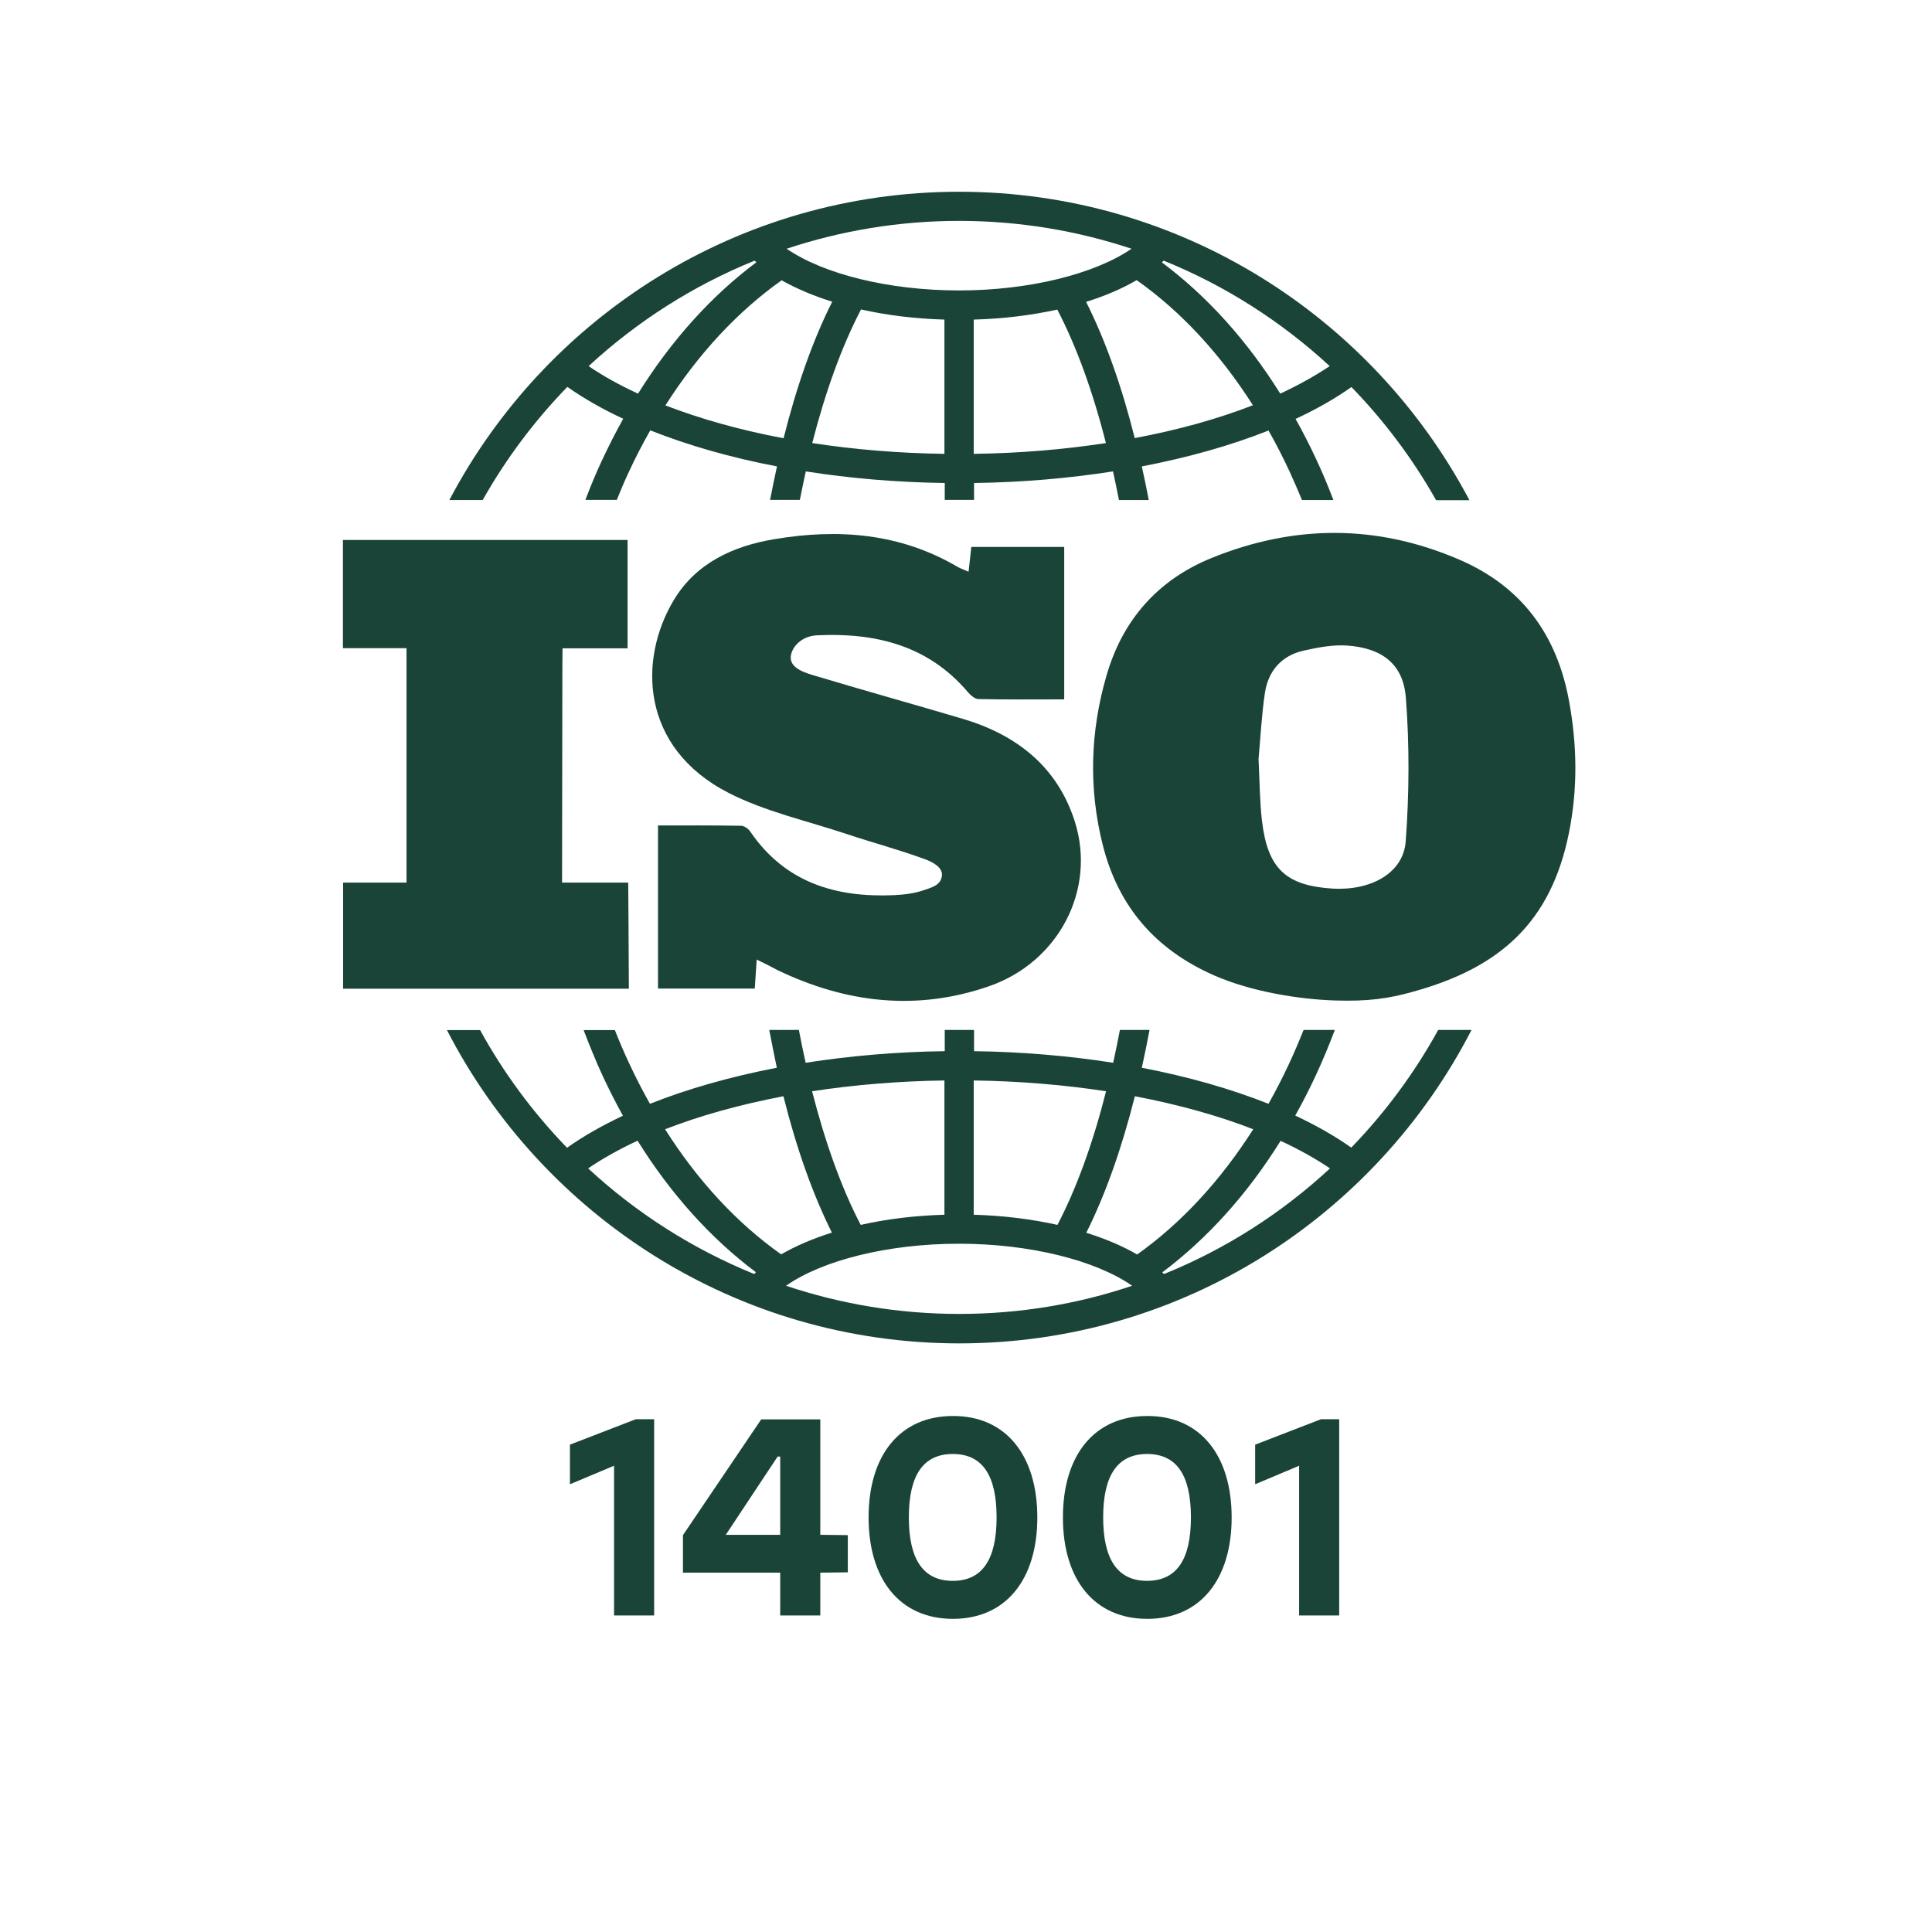 <?xml version="1.0" encoding="UTF-8"?>
<!-- Generator: Adobe Illustrator 28.2.0, SVG Export Plug-In . SVG Version: 6.00 Build 0)  -->
<svg xmlns="http://www.w3.org/2000/svg" xmlns:xlink="http://www.w3.org/1999/xlink" version="1.1" id="Livello_1" x="0px" y="0px" viewBox="0 0 1200 1200" style="enable-background:new 0 0 1200 1200;" xml:space="preserve">
<style type="text/css">
	.st0{clip-path:url(#SVGID_00000062190588545530103280000002476032187286275225_);fill:#B1002B;}
	.st1{clip-path:url(#SVGID_00000060022318350689093820000015162798913262601892_);fill:#B1002B;}
	.st2{clip-path:url(#SVGID_00000182528165764533388040000017632155391342055102_);fill:#B1002B;}
	.st3{clip-path:url(#SVGID_00000084515384437793069880000000522339067811303823_);fill:#B1002B;}
	.st4{clip-path:url(#SVGID_00000008149558323834145060000005680929219404387762_);fill:#B1002B;}
	.st5{clip-path:url(#SVGID_00000165226387488543968410000014066639068189181375_);fill:#B1002B;}
	.st6{clip-path:url(#SVGID_00000122720563542970310720000003200146030137652888_);fill:#B1002B;}
	.st7{clip-path:url(#SVGID_00000053540446200485016500000003580101434000728229_);fill:#B1002B;}
	.st8{clip-path:url(#SVGID_00000134968851815141914950000002140198914206799023_);}
	.st9{fill:#B1002B;}
	.st10{clip-path:url(#SVGID_00000076603602731107123440000004811682747627105974_);fill:#B1002B;}
	.st11{clip-path:url(#SVGID_00000003083323164743659180000010369407044137863821_);fill:#B1002B;}
	.st12{clip-path:url(#SVGID_00000151544563344484737100000017060310023317525904_);fill:#B1002B;}
	.st13{clip-path:url(#SVGID_00000120525822707963252450000013964976943879425214_);fill:#B1002B;}
	.st14{clip-path:url(#SVGID_00000173134498748073797560000005181970778707701132_);fill:#B1002B;}
	.st15{clip-path:url(#SVGID_00000057857668882824577960000010192174469832133037_);}
	.st16{clip-path:url(#SVGID_00000028320100701379321690000013780713047384456882_);fill:#B1002B;}
	.st17{clip-path:url(#SVGID_00000032610039527794129640000008746916119854372005_);fill:#B1002B;}
	.st18{clip-path:url(#SVGID_00000181076538577326535270000012796163575538606522_);fill:#B1002B;}
	.st19{clip-path:url(#SVGID_00000135657704417003726570000001345533016811583392_);}
	.st20{fill:#1B4439;}
</style>
<g>
	<g>
		<g>
			<defs>
				<rect id="SVGID_1_" x="1419.6" y="119" width="800.8" height="961.9"></rect>
			</defs>
			<clipPath id="SVGID_00000164481040455815589650000017268212639038441133_">
				<use xlink:href="#SVGID_1_" style="overflow:visible;"></use>
			</clipPath>
			<path style="clip-path:url(#SVGID_00000164481040455815589650000017268212639038441133_);fill:#B1002B;" d="M10.7,621.4     c-21.2-0.7-51.2-5.2-75-15.7c-36-15.9-59.1-42.4-68.8-80.6c-9-35.5-7.8-71,2.3-105.6c9.9-34.2,31.6-59.3,65.4-73     c51.4-20.8,102.7-20.9,153.7,1.1c38.8,16.7,60.7,46.7,68.2,88c5,27.3,5.4,54.4-0.1,81.7c-11.2,55.7-42.9,83.8-96.9,98.7     C44.3,620.2,31.9,622.1,10.7,621.4 M-36.5,471.5c0.7,13.2,0.7,25.7,2.1,38.1c3.5,29.8,14.7,40.4,43.6,42.3     c23.9,1.5,44.2-9.5,45.7-29.2c2.2-29.6,2.4-59.7,0.1-89.3c-1.6-20.9-14.7-30.8-36.1-32.4c-9-0.7-18.4,1.1-27.3,3.1     c-13.9,3.1-22.2,12.7-24.2,26.7C-34.5,444.4-35.3,458.3-36.5,471.5"></path>
		</g>
		<g>
			<defs>
				<rect id="SVGID_00000153668647210455697360000014843425170491329416_" x="1419.6" y="119" width="800.8" height="961.9"></rect>
			</defs>
			<clipPath id="SVGID_00000039124734639231281070000016760412027856115093_">
				<use xlink:href="#SVGID_00000153668647210455697360000014843425170491329416_" style="overflow:visible;"></use>
			</clipPath>
			<path style="clip-path:url(#SVGID_00000039124734639231281070000016760412027856115093_);fill:#B1002B;" d="M75.2,639.7     c-14.7,26.7-32.9,51.3-54,73.1C11,705.6-0.7,699-13.6,692.9c4.5-8,8.7-16.2,12.7-24.8c4.3-9.2,8.2-18.7,11.9-28.4H-8.5     c-2.8,7-5.8,14-8.9,20.7c-4,8.7-8.4,17.1-12.9,25.2c-23.4-9.3-50-16.9-78.7-22.4c1.7-7.7,3.3-15.5,4.8-23.5h-18.4     c-1.3,6.9-2.7,13.7-4.2,20.4c-27.5-4.3-56.6-6.8-86.4-7.2v-13.2h-18.2v13.2c-29.8,0.4-58.9,2.9-86.4,7.2     c-1.5-6.7-2.9-13.5-4.2-20.4h-18.4c1.5,8,3.1,15.8,4.7,23.5c-28.7,5.5-55.4,13.1-78.8,22.4c-4.5-8-8.8-16.3-12.8-24.9     c-3.2-6.8-6.2-13.8-9-20.9h-19.4c3.7,9.7,7.6,19.3,11.9,28.6c3.9,8.4,8.1,16.6,12.5,24.6c-12.9,6.1-24.6,12.7-34.7,19.9     c-21.1-21.8-39.3-46.3-54-73.1h-20.6c59.4,115.4,179.7,194.6,318.2,194.6S36.4,755.2,95.8,639.7H75.2z M-213.3,671.1     c28.4,0.4,56.1,2.7,82.2,6.7c-8.1,32-18.3,60.2-30.2,83c-16.1-3.6-33.7-5.8-52-6.3V671.1z M-231.5,671.1v83.4     c-18.4,0.5-36,2.7-52,6.3c-11.9-22.8-22-51-30.2-83C-287.6,673.8-260,671.5-231.5,671.1 M-349.7,791.3     c-38.3-15.6-73.2-37.9-103.1-65.6c9.1-6.2,19.4-11.9,30.7-17.2c20.6,33.1,45.5,60.7,73.5,81.7C-349,790.6-349.3,791-349.7,791.3      M-405.1,701.4c21.8-8.5,46.7-15.4,73.5-20.5c8.1,32.4,18.3,61.1,30.1,84.7c-11.8,3.7-22.5,8.3-31.5,13.5     C-360.4,759.7-384.8,733.3-405.1,701.4 M-222.4,816.1c-37.6,0-73.7-6.2-107.5-17.5c22.8-15.9,63.4-26.1,107.5-26.1     c43.7,0,84.6,10.2,107.5,26.1C-148.7,810-184.9,816.1-222.4,816.1 M-143.4,765.7c11.9-23.7,22-52.4,30.2-84.8     c26.8,5.1,51.7,12,73.5,20.5c-20.3,31.9-44.7,58.3-72.1,77.8C-121,773.9-131.6,769.4-143.4,765.7 M-95.1,791.3     c-0.4-0.4-0.7-0.7-1.1-1c28-21,52.9-48.6,73.5-81.7c11.3,5.2,21.6,11,30.7,17.1C-22,753.4-56.8,775.8-95.1,791.3"></path>
		</g>
		<g>
			<defs>
				<rect id="SVGID_00000178167633181364921130000004126159094495275650_" x="1419.6" y="119" width="800.8" height="961.9"></rect>
			</defs>
			<clipPath id="SVGID_00000161633171131258462350000007771967641788883857_">
				<use xlink:href="#SVGID_00000178167633181364921130000004126159094495275650_" style="overflow:visible;"></use>
			</clipPath>
			<path style="clip-path:url(#SVGID_00000161633171131258462350000007771967641788883857_);fill:#B1002B;" d="M-518.4,310.6     c14.5-25.7,32.2-49.3,52.6-70.3c10.2,7.2,21.8,13.8,34.7,19.8c-4.6,8.2-8.9,16.7-13,25.4c-3.8,8.1-7.3,16.5-10.5,25h19.5     c2.4-5.9,4.8-11.7,7.5-17.4c4.1-8.9,8.6-17.5,13.3-25.8c23.4,9.3,49.9,16.9,78.7,22.4c-1.5,6.8-2.9,13.7-4.3,20.8h18.5     c1.2-6,2.4-11.9,3.7-17.7c27.4,4.3,56.5,6.8,86.3,7.2v10.5h18.2V300c29.8-0.4,58.8-2.9,86.3-7.2c1.3,5.8,2.5,11.7,3.7,17.8h18.5     c-1.3-7.1-2.8-14-4.3-20.9c28.7-5.5,55.3-13,78.7-22.3c4.6,8.1,8.9,16.5,13,25.3c2.7,5.9,5.3,11.9,7.8,17.9H9.8     C6.4,301.9,2.9,293.3-1,285c-4-8.6-8.2-16.8-12.7-24.8c12.9-6,24.5-12.6,34.7-19.8c20.4,21,38.1,44.6,52.6,70.3h20.7     c-60-113.9-179.4-191.6-316.7-191.6S-479.1,196.9-539,310.6H-518.4z M-231.5,281.9c-28.4-0.4-56-2.7-82.1-6.7     c8.2-32,18.4-60.2,30.3-83c16,3.6,33.6,5.8,51.8,6.3L-231.5,281.9L-231.5,281.9z M-213.3,281.9v-83.4c18.4-0.5,35.9-2.7,51.9-6.2     c11.9,22.8,22.1,50.9,30.2,82.9C-157.3,279.2-185,281.5-213.3,281.9 M-95.4,161.9c38.3,15.5,73.2,37.9,103.1,65.5     c-9.1,6.1-19.4,11.8-30.7,17.1c-20.6-33-45.5-60.6-73.5-81.5C-96.1,162.6-95.7,162.2-95.4,161.9 M-40,251.7     c-21.8,8.5-46.6,15.4-73.4,20.4c-8.1-32.3-18.3-61-30.2-84.6c11.8-3.7,22.4-8.2,31.4-13.5C-84.7,193.4-60.2,219.8-40,251.7      M-222.4,137.2c37.4,0,73.4,6.1,107.1,17.3c-22.9,15.7-63.6,25.9-107.1,25.9s-84.1-10.1-107.1-25.9     C-295.9,143.3-259.8,137.2-222.4,137.2 M-301.3,187.4c-11.9,23.6-22.1,52.4-30.2,84.8c-26.8-5-51.6-12-73.4-20.4     c20.3-31.9,44.8-58.3,72.2-77.7C-323.6,179.2-313,183.7-301.3,187.4 M-349.4,161.9c0.4,0.3,0.7,0.7,1.1,1     c-28,20.9-52.9,48.6-73.5,81.6c-11.3-5.2-21.6-10.9-30.7-17.1C-422.6,199.8-387.8,177.4-349.4,161.9"></path>
		</g>
	</g>
	<g>
		<g>
			<defs>
				<rect id="SVGID_00000181052655339345954150000014510563591088863121_" x="1419.6" y="119" width="800.8" height="961.9"></rect>
			</defs>
			<clipPath id="SVGID_00000050660220744536620520000009374239265566346665_">
				<use xlink:href="#SVGID_00000181052655339345954150000014510563591088863121_" style="overflow:visible;"></use>
			</clipPath>
			<path style="clip-path:url(#SVGID_00000050660220744536620520000009374239265566346665_);fill:#B1002B;" d="M1040.4,621.4     c-21.2-0.7-51.2-5.2-75-15.7c-36-15.9-59.1-42.4-68.8-80.6c-9-35.5-7.8-71,2.3-105.6c9.9-34.2,31.6-59.3,65.4-73     c51.4-20.8,102.7-20.9,153.7,1.1c38.8,16.7,60.7,46.7,68.2,88c5,27.3,5.4,54.4-0.1,81.7c-11.2,55.7-42.9,83.8-96.9,98.7     C1074.1,620.2,1061.6,622.1,1040.4,621.4 M993.3,471.5c0.7,13.2,0.7,25.7,2.1,38.1c3.5,29.8,14.7,40.4,43.6,42.3     c23.9,1.5,44.2-9.5,45.7-29.2c2.2-29.6,2.4-59.7,0.1-89.3c-1.6-20.9-14.7-30.8-36.1-32.4c-9-0.7-18.4,1.1-27.3,3.1     c-13.9,3.1-22.2,12.7-24.2,26.7C995.2,444.4,994.5,458.3,993.3,471.5"></path>
		</g>
		<g>
			<defs>
				<rect id="SVGID_00000163795697773436205650000012524655462897384368_" x="1419.6" y="119" width="800.8" height="961.9"></rect>
			</defs>
			<clipPath id="SVGID_00000050665320509306499830000011354893812308170638_">
				<use xlink:href="#SVGID_00000163795697773436205650000012524655462897384368_" style="overflow:visible;"></use>
			</clipPath>
			<path style="clip-path:url(#SVGID_00000050665320509306499830000011354893812308170638_);fill:#B1002B;" d="M681.6,596     c-0.5,7.2-0.8,12.1-1.2,18h-60.1V512.7c17.6,0,34.6-0.1,51.6,0.2c1.9,0,4.5,1.8,5.7,3.6c21.6,31.7,53.1,41.1,89.3,39.5     c6.3-0.3,12.9-1.1,18.8-3.2c4.1-1.5,10-2.7,10.9-8.5s-6.2-9-10.4-10.6c-16-5.9-32.6-10.3-48.8-15.7     c-24.6-8.2-50.6-13.9-73.4-25.6c-54.7-28.1-56.1-83-33.7-120c13.8-22.8,36.9-33.3,62.2-37.5c39.7-6.7,78.2-3.8,113.9,17.2     c1.8,1,3.8,1.7,6.8,3c0.6-5.7,1.1-10.3,1.7-15.4h57.7v94.7c-18,0-35.7,0.2-53.4-0.2c-2.2-0.1-4.9-2.5-6.6-4.5     c-24.7-29-57.5-36.8-93.4-35.1c-9,0.4-14.4,6-16,11c-2.7,8.4,6.6,11.7,13.2,13.7c31,9.3,62.2,18,93.3,27.2     c33.5,10,58.7,29.8,69.5,63.8c13.4,42.4-10.1,87.2-53.1,102.2c-45.1,15.7-89.1,10.5-131.7-10C690.6,600.4,686.9,598.6,681.6,596"></path>
		</g>
		<g>
			<defs>
				<rect id="SVGID_00000109023734531433008060000011866651483467745687_" x="1419.6" y="119" width="800.8" height="961.9"></rect>
			</defs>
			<clipPath id="SVGID_00000150063484249338786030000010780057904706450332_">
				<use xlink:href="#SVGID_00000109023734531433008060000011866651483467745687_" style="overflow:visible;"></use>
			</clipPath>
			<path style="clip-path:url(#SVGID_00000150063484249338786030000010780057904706450332_);fill:#B1002B;" d="M601.5,402.7H561     c0,0-0.1,7.7-0.1,11.1c-0.1,41-0.2,134.4-0.2,134.4h41.1c0,0,0.4,53.4,0.4,65.9H424.7v-65.9h39.4V402.6h-39.5v-67.2h176.8     L601.5,402.7L601.5,402.7z"></path>
		</g>
		<g>
			<defs>
				<rect id="SVGID_00000065764951486782789420000005990412987185708426_" x="1419.6" y="119" width="800.8" height="961.9"></rect>
			</defs>
			<clipPath id="SVGID_00000123443564717924857240000002379277967825191564_">
				<use xlink:href="#SVGID_00000065764951486782789420000005990412987185708426_" style="overflow:visible;"></use>
			</clipPath>
			<path style="clip-path:url(#SVGID_00000123443564717924857240000002379277967825191564_);fill:#B1002B;" d="M1104.9,639.7     c-14.7,26.7-32.9,51.3-54,73.1c-10.2-7.2-21.8-13.8-34.8-19.9c4.5-8,8.7-16.2,12.7-24.8c4.3-9.2,8.2-18.7,11.9-28.4h-19.4     c-2.8,7-5.8,14-8.9,20.7c-4,8.7-8.4,17.1-12.9,25.2c-23.4-9.3-50-16.9-78.7-22.4c1.7-7.7,3.3-15.5,4.8-23.5H907     c-1.3,6.9-2.7,13.7-4.2,20.4c-27.5-4.3-56.6-6.8-86.4-7.2v-13.2h-18.2v13.2c-29.8,0.4-58.9,2.9-86.4,7.2     c-1.5-6.7-2.9-13.5-4.2-20.4h-18.4c1.5,8,3.1,15.8,4.7,23.5c-28.7,5.5-55.4,13.1-78.8,22.4c-4.5-8-8.8-16.3-12.8-24.9     c-3.2-6.8-6.2-13.8-9-20.9H574c3.7,9.7,7.6,19.3,11.9,28.6c3.9,8.4,8.1,16.6,12.5,24.6c-12.9,6.1-24.6,12.7-34.7,19.9     c-21.1-21.8-39.3-46.3-54-73.1h-20.6c59.4,115.4,179.7,194.6,318.2,194.6s258.9-79.1,318.2-194.6L1104.9,639.7L1104.9,639.7z      M816.4,671.1c28.4,0.4,56.1,2.7,82.2,6.7c-8.1,32-18.3,60.2-30.2,83c-16.1-3.6-33.7-5.8-52-6.3V671.1z M798.2,671.1v83.4     c-18.4,0.5-36,2.7-52,6.3c-11.9-22.8-22-51-30.2-83C742.1,673.8,769.8,671.5,798.2,671.1 M680,791.3     c-38.3-15.6-73.2-37.9-103.1-65.6c9.1-6.2,19.4-11.9,30.7-17.2c20.6,33.1,45.5,60.7,73.5,81.7C680.8,790.6,680.4,791,680,791.3      M624.6,701.4c21.8-8.5,46.7-15.4,73.5-20.5c8.1,32.4,18.3,61.1,30.1,84.7c-11.8,3.7-22.5,8.3-31.5,13.5     C669.3,759.7,644.9,733.3,624.6,701.4 M807.3,816.1c-37.6,0-73.7-6.2-107.5-17.5c22.8-15.9,63.4-26.1,107.5-26.1     c43.7,0,84.6,10.2,107.5,26.1C881,810,844.9,816.1,807.3,816.1 M886.3,765.7c11.9-23.7,22-52.4,30.2-84.8     c26.8,5.1,51.7,12,73.5,20.5c-20.3,31.9-44.7,58.3-72.1,77.8C908.8,773.9,898.1,769.4,886.3,765.7 M934.6,791.3     c-0.4-0.4-0.7-0.7-1.1-1c28-21,52.9-48.6,73.5-81.7c11.3,5.2,21.6,11,30.7,17.1C1007.8,753.4,972.9,775.8,934.6,791.3"></path>
		</g>
		<g>
			<defs>
				<rect id="SVGID_00000072245891463153271740000001922041607772519573_" x="1419.6" y="119" width="800.8" height="961.9"></rect>
			</defs>
			<clipPath id="SVGID_00000022543382124208683140000003085347203384764807_">
				<use xlink:href="#SVGID_00000072245891463153271740000001922041607772519573_" style="overflow:visible;"></use>
			</clipPath>
			<path style="clip-path:url(#SVGID_00000022543382124208683140000003085347203384764807_);fill:#B1002B;" d="M511.4,310.6     c14.5-25.7,32.2-49.3,52.6-70.3c10.2,7.2,21.8,13.8,34.7,19.8c-4.6,8.2-8.9,16.7-13,25.4c-3.8,8.1-7.3,16.5-10.5,25h19.5     c2.4-5.9,4.8-11.7,7.5-17.4c4.1-8.9,8.6-17.5,13.3-25.8c23.4,9.3,49.9,16.9,78.7,22.4c-1.5,6.8-2.9,13.7-4.3,20.8h18.5     c1.2-6,2.4-11.9,3.7-17.7c27.4,4.3,56.5,6.8,86.3,7.2v10.5h18.2V300c29.8-0.4,58.8-2.9,86.3-7.2c1.3,5.8,2.5,11.7,3.7,17.8h18.5     c-1.3-7.1-2.8-14-4.3-20.9c28.7-5.5,55.3-13,78.7-22.3c4.6,8.1,8.9,16.5,13,25.3c2.7,5.9,5.3,11.9,7.8,17.9h19.5     c-3.3-8.7-6.9-17.3-10.8-25.6c-4-8.6-8.2-16.8-12.7-24.8c12.9-6,24.5-12.6,34.7-19.8c20.4,21,38.1,44.6,52.6,70.3h20.7     c-60.3-113.9-179.7-191.6-317-191.6s-256.7,77.8-316.6,191.5H511.4z M798.2,281.9c-28.4-0.4-56-2.7-82.1-6.7     c8.2-32,18.4-60.2,30.3-83c16,3.6,33.6,5.8,51.8,6.3V281.9z M816.4,281.9v-83.4c18.4-0.5,35.9-2.7,51.9-6.2     c11.9,22.8,22,50.9,30.2,82.9C872.4,279.2,844.8,281.5,816.4,281.9 M934.4,161.9c38.3,15.5,73.2,37.9,103.1,65.5     c-9.1,6.1-19.4,11.8-30.7,17.1c-20.6-33-45.5-60.6-73.5-81.5C933.6,162.6,934,162.2,934.4,161.9 M989.8,251.7     c-21.8,8.5-46.6,15.4-73.4,20.4c-8.1-32.3-18.3-61-30.2-84.6c11.8-3.7,22.4-8.2,31.4-13.5C945.1,193.4,969.5,219.8,989.8,251.7      M807.3,137.2c37.4,0,73.4,6.1,107.1,17.3c-22.9,15.7-63.6,25.9-107.1,25.9s-84.1-10.1-107.1-25.9     C733.9,143.3,769.9,137.2,807.3,137.2 M728.5,187.4c-11.9,23.6-22.1,52.4-30.2,84.8c-26.8-5-51.6-12-73.4-20.4     c20.3-31.9,44.8-58.3,72.2-77.7C706.1,179.2,716.7,183.7,728.5,187.4 M680.3,161.9c0.4,0.3,0.7,0.7,1.1,1     c-28,20.9-52.9,48.6-73.5,81.6c-11.3-5.2-21.6-10.9-30.7-17.1C607.1,199.8,642,177.4,680.3,161.9"></path>
		</g>
		<g>
			<defs>
				<rect id="SVGID_00000103980416731645518930000014874745820162241697_" x="1419.6" y="119" width="800.8" height="961.9"></rect>
			</defs>
			<clipPath id="SVGID_00000128473165966034791440000015518734339271976323_">
				<use xlink:href="#SVGID_00000103980416731645518930000014874745820162241697_" style="overflow:visible;"></use>
			</clipPath>
			<g style="clip-path:url(#SVGID_00000128473165966034791440000015518734339271976323_);">
				<path class="st9" d="M619.9,881.5v121.9H595v-93l-27.3,11.5v-24.6l40.9-15.8L619.9,881.5L619.9,881.5z"></path>
				<path class="st9" d="M740.2,976.6l-17.1,0.2v26.6h-24.9v-26.6h-60.4v-23.3l48.6-71.9h36.7v71.7l17.1,0.2L740.2,976.6      L740.2,976.6z M698.2,953.3v-48.6h-1.6l-32.2,48.6H698.2z"></path>
				<path class="st9" d="M857.9,942.5c0,38.5-19.5,63-52.4,63s-52.4-24.4-52.4-63c0-38.7,19.5-63,52.4-63      C838.4,879.4,857.9,904,857.9,942.5z M832.7,942.5c0-26.3-8.9-39.4-27.2-39.4s-27.3,13.1-27.3,39.4c0,26.3,9.1,39.4,27.3,39.4      C823.8,981.8,832.7,968.8,832.7,942.5z"></path>
				<path class="st9" d="M978.6,942.5c0,38.5-19.5,63-52.4,63s-52.4-24.4-52.4-63c0-38.7,19.5-63,52.4-63      C959.1,879.4,978.6,904,978.6,942.5z M953.3,942.5c0-26.3-8.9-39.4-27.2-39.4s-27.3,13.1-27.3,39.4c0,26.3,9.1,39.4,27.3,39.4      C944.5,981.8,953.3,968.8,953.3,942.5z"></path>
				<path class="st9" d="M1045.5,881.5v121.9h-24.9v-93l-27.3,11.5v-24.6l40.9-15.8L1045.5,881.5L1045.5,881.5z"></path>
			</g>
		</g>
	</g>
</g>
<g>
	<g>
		<g>
			<g>
				<defs>
					<rect id="SVGID_00000058562207538430773420000000852056734930301327_" x="-1014.4" y="119" width="788.9" height="961.9"></rect>
				</defs>
				<clipPath id="SVGID_00000181051743688253020600000001792783600300479395_">
					<use xlink:href="#SVGID_00000058562207538430773420000000852056734930301327_" style="overflow:visible;"></use>
				</clipPath>
				<path style="clip-path:url(#SVGID_00000181051743688253020600000001792783600300479395_);fill:#B1002B;" d="M631.1,621.4      c-21.2-0.7-51.2-5.2-75-15.7c-36-15.9-59.1-42.4-68.8-80.6c-9-35.5-7.8-71,2.3-105.6c9.9-34.2,31.6-59.3,65.4-73      c51.4-20.8,102.7-20.9,153.7,1.1c38.8,16.7,60.7,46.7,68.2,88c5,27.3,5.4,54.4-0.1,81.7c-11.2,55.7-42.9,83.8-96.9,98.7      C664.8,620.2,652.3,622.1,631.1,621.4 M584,471.5c0.7,13.2,0.7,25.7,2.1,38.1c3.5,29.8,14.7,40.4,43.6,42.3      c23.9,1.5,44.2-9.5,45.7-29.2c2.2-29.6,2.4-59.7,0.1-89.3c-1.6-20.9-14.7-30.8-36.1-32.4c-9-0.7-18.4,1.1-27.3,3.1      c-13.9,3.1-22.2,12.7-24.2,26.7C585.9,444.4,585.2,458.3,584,471.5"></path>
			</g>
			<g>
				<defs>
					<rect id="SVGID_00000094614312905139026330000000605877303926971030_" x="-1014.4" y="119" width="788.9" height="961.9"></rect>
				</defs>
				<clipPath id="SVGID_00000144306401807724084470000001664844968408095927_">
					<use xlink:href="#SVGID_00000094614312905139026330000000605877303926971030_" style="overflow:visible;"></use>
				</clipPath>
				<path style="clip-path:url(#SVGID_00000144306401807724084470000001664844968408095927_);fill:#B1002B;" d="M272.3,596      c-0.5,7.2-0.8,12.1-1.2,18H211V512.7c17.6,0,34.6-0.1,51.6,0.2c1.9,0,4.5,1.8,5.7,3.6c21.6,31.7,53.1,41.1,89.3,39.5      c6.3-0.3,12.9-1.1,18.8-3.2c4.1-1.5,10-2.7,10.9-8.5s-6.2-9-10.4-10.6c-16-5.9-32.6-10.3-48.8-15.7      c-24.6-8.2-50.6-13.9-73.4-25.6c-54.7-28.1-56.1-83-33.7-120c13.8-22.8,36.9-33.3,62.2-37.5c39.7-6.7,78.2-3.8,113.9,17.2      c1.8,1,3.8,1.7,6.8,3c0.6-5.7,1.1-10.3,1.7-15.4h57.7v94.7c-18,0-35.7,0.2-53.4-0.2c-2.2-0.1-4.9-2.5-6.6-4.5      c-24.7-29-57.5-36.8-93.4-35.1c-9,0.4-14.4,6-16,11c-2.7,8.4,6.6,11.7,13.2,13.7c31,9.3,62.2,18,93.3,27.2      c33.5,10,58.7,29.8,69.5,63.8c13.4,42.4-10.1,87.2-53.1,102.2c-45.1,15.7-89.1,10.5-131.7-10C281.3,600.4,277.6,598.6,272.3,596      "></path>
			</g>
			<g>
				<defs>
					<rect id="SVGID_00000175280414220353515980000007969015771231484339_" x="-1014.4" y="119" width="788.9" height="961.9"></rect>
				</defs>
				<clipPath id="SVGID_00000153685105467577671300000014262030734561549977_">
					<use xlink:href="#SVGID_00000175280414220353515980000007969015771231484339_" style="overflow:visible;"></use>
				</clipPath>
				<path style="clip-path:url(#SVGID_00000153685105467577671300000014262030734561549977_);fill:#B1002B;" d="M192.2,402.7h-40.5      c0,0-0.1,7.7-0.1,11.1c-0.1,41-0.2,134.4-0.2,134.4h41.1c0,0,0.4,53.4,0.4,65.9H15.4v-65.9h39.4V402.6H15.3v-67.2h176.8      L192.2,402.7L192.2,402.7z"></path>
			</g>
			<g>
				<defs>
					<rect id="SVGID_00000113341713264391325040000010276527227294627487_" x="-1014.4" y="119" width="788.9" height="961.9"></rect>
				</defs>
				<clipPath id="SVGID_00000092456086791119550810000009231614969966128788_">
					<use xlink:href="#SVGID_00000113341713264391325040000010276527227294627487_" style="overflow:visible;"></use>
				</clipPath>
				<path style="clip-path:url(#SVGID_00000092456086791119550810000009231614969966128788_);fill:#B1002B;" d="M695.6,639.7      c-14.7,26.7-32.9,51.3-54,73.1c-10.2-7.2-21.8-13.8-34.8-19.9c4.5-8,8.7-16.2,12.7-24.8c4.3-9.2,8.2-18.7,11.9-28.4H612      c-2.8,7-5.8,14-8.9,20.7c-4,8.7-8.4,17.1-12.9,25.2c-23.4-9.3-50-16.9-78.7-22.4c1.7-7.7,3.3-15.5,4.8-23.5h-18.4      c-1.3,6.9-2.7,13.7-4.2,20.4c-27.5-4.3-56.6-6.8-86.4-7.2v-13.2h-18.2v13.2c-29.8,0.4-58.9,2.9-86.4,7.2      c-1.5-6.7-2.9-13.5-4.2-20.4h-18.4c1.5,8,3.1,15.8,4.7,23.5c-28.7,5.5-55.4,13.1-78.8,22.4c-4.5-8-8.8-16.3-12.8-24.9      c-3.2-6.8-6.2-13.8-9-20.9h-19.4c3.7,9.7,7.6,19.3,11.9,28.6c3.9,8.4,8.1,16.6,12.5,24.6c-12.9,6.1-24.6,12.7-34.7,19.9      c-21.1-21.8-39.3-46.3-54-73.1H79.8C139.1,755.2,259.5,834.3,398,834.3s258.9-79.1,318.2-194.6L695.6,639.7L695.6,639.7z       M407.1,671.1c28.4,0.4,56.1,2.7,82.2,6.7c-8.1,32-18.3,60.2-30.2,83c-16.1-3.6-33.7-5.8-52-6.3L407.1,671.1L407.1,671.1z       M388.9,671.1v83.4c-18.4,0.5-36,2.7-52,6.3c-11.9-22.8-22-51-30.2-83C332.8,673.8,360.5,671.5,388.9,671.1 M270.7,791.3      c-38.3-15.6-73.2-37.9-103.1-65.6c9.1-6.2,19.4-11.9,30.7-17.2c20.6,33.1,45.5,60.7,73.5,81.7      C271.5,790.6,271.1,791,270.7,791.3 M215.3,701.4c21.8-8.5,46.7-15.4,73.5-20.5c8.1,32.4,18.3,61.1,30.1,84.7      c-11.8,3.7-22.5,8.3-31.5,13.5C260,759.7,235.6,733.3,215.3,701.4 M398,816.1c-37.6,0-73.7-6.2-107.5-17.5      c22.8-15.9,63.4-26.1,107.5-26.1c43.7,0,84.6,10.2,107.5,26.1C471.7,810,435.6,816.1,398,816.1 M477,765.7      c11.9-23.7,22-52.4,30.2-84.8c26.8,5.1,51.7,12,73.5,20.5c-20.3,31.9-44.7,58.3-72.1,77.8C499.5,773.9,488.8,769.4,477,765.7       M525.3,791.3c-0.4-0.4-0.7-0.7-1.1-1c28-21,52.9-48.6,73.5-81.7c11.3,5.2,21.6,11,30.7,17.1      C598.5,753.4,563.6,775.8,525.3,791.3"></path>
			</g>
			<g>
				<defs>
					<rect id="SVGID_00000138559720818725643570000005807335210234121102_" x="-1014.4" y="119" width="788.9" height="961.9"></rect>
				</defs>
				<clipPath id="SVGID_00000130614824078753690010000017240937656494406812_">
					<use xlink:href="#SVGID_00000138559720818725643570000005807335210234121102_" style="overflow:visible;"></use>
				</clipPath>
				<path style="clip-path:url(#SVGID_00000130614824078753690010000017240937656494406812_);fill:#B1002B;" d="M102.1,310.6      c14.5-25.7,32.2-49.3,52.6-70.3c10.2,7.2,21.8,13.8,34.7,19.8c-4.6,8.2-8.9,16.7-13,25.4c-3.8,8.1-7.3,16.5-10.5,25h19.5      c2.4-5.9,4.8-11.7,7.5-17.4c4.1-8.9,8.6-17.5,13.3-25.8c23.4,9.3,49.9,16.9,78.7,22.4c-1.5,6.8-2.9,13.7-4.3,20.8H299      c1.2-6,2.4-11.9,3.7-17.7c27.4,4.3,56.5,6.8,86.3,7.2v10.5h18.2V300c29.8-0.4,58.8-2.9,86.3-7.2c1.3,5.8,2.5,11.7,3.7,17.8h18.5      c-1.3-7.1-2.8-14-4.3-20.9c28.7-5.5,55.3-13,78.7-22.3c4.6,8.1,8.9,16.5,13,25.3c2.7,5.9,5.3,11.9,7.8,17.9h19.5      c-3.3-8.7-6.9-17.3-10.8-25.6c-4-8.6-8.2-16.8-12.7-24.8c12.9-6,24.5-12.6,34.7-19.8c20.4,21,38.1,44.6,52.6,70.3h20.7      C654.7,196.8,535.3,119.1,398,119.1S141.3,196.8,81.4,310.6H102.1z M388.9,281.9c-28.4-0.4-56-2.7-82.1-6.7      c8.2-32,18.4-60.2,30.3-83c16,3.6,33.6,5.8,51.8,6.3L388.9,281.9L388.9,281.9z M407.1,281.9v-83.4c18.4-0.5,35.9-2.7,51.9-6.2      c11.9,22.8,22,50.9,30.2,82.9C463.1,279.2,435.5,281.5,407.1,281.9 M525,161.9c38.3,15.5,73.2,37.9,103.1,65.5      c-9.1,6.1-19.4,11.8-30.7,17.1c-20.6-33-45.5-60.6-73.5-81.5C524.3,162.6,524.7,162.2,525,161.9 M580.5,251.7      c-21.8,8.5-46.6,15.4-73.4,20.4c-8.1-32.3-18.3-61-30.2-84.6c11.8-3.7,22.4-8.2,31.4-13.5C535.7,193.5,560.2,219.8,580.5,251.7       M398,137.2c37.4,0,73.4,6.1,107.1,17.3c-22.9,15.7-63.6,25.9-107.1,25.9s-84.1-10.1-107.1-25.9      C324.6,143.3,360.6,137.2,398,137.2 M319.2,187.4c-11.9,23.6-22.1,52.4-30.2,84.8c-26.8-5-51.6-12-73.4-20.4      c20.3-31.9,44.8-58.3,72.2-77.7C296.8,179.2,307.4,183.7,319.2,187.4 M271,161.9c0.4,0.3,0.7,0.7,1.1,1      c-28,20.9-52.9,48.6-73.5,81.6c-11.3-5.2-21.6-10.9-30.7-17.1C197.8,199.8,232.7,177.4,271,161.9"></path>
			</g>
		</g>
		<g>
			<g>
				<defs>
					<rect id="SVGID_00000031919523626390482710000007602248498288529322_" x="-1014.4" y="119" width="788.9" height="961.9"></rect>
				</defs>
				<clipPath id="SVGID_00000072978027016007497540000008487995138852024254_">
					<use xlink:href="#SVGID_00000031919523626390482710000007602248498288529322_" style="overflow:visible;"></use>
				</clipPath>
				<g style="clip-path:url(#SVGID_00000072978027016007497540000008487995138852024254_);">
					<path class="st9" d="M210.6,881.5v121.9h-24.9v-93l-27.3,11.5v-24.6l40.9-15.8L210.6,881.5L210.6,881.5z"></path>
					<path class="st9" d="M330.9,976.6l-17.1,0.2v26.6h-24.9v-26.6h-60.4v-23.3l48.6-71.9h36.7v71.7l17.1,0.2L330.9,976.6       L330.9,976.6z M288.9,953.3v-48.6h-1.6l-32.2,48.6H288.9z"></path>
					<path class="st9" d="M448.6,942.5c0,38.5-19.5,63-52.4,63s-52.4-24.4-52.4-63c0-38.7,19.5-63,52.4-63S448.6,904,448.6,942.5z        M423.3,942.5c0-26.3-8.9-39.4-27.2-39.4c-18.3,0-27.3,13.1-27.3,39.4c0,26.3,9.1,39.4,27.3,39.4       C414.5,981.8,423.3,968.8,423.3,942.5z"></path>
					<path class="st9" d="M569.3,942.5c0,38.5-19.5,63-52.4,63s-52.4-24.4-52.4-63c0-38.7,19.5-63,52.4-63       C549.8,879.4,569.3,904,569.3,942.5z M544,942.5c0-26.3-8.9-39.4-27.2-39.4s-27.3,13.1-27.3,39.4c0,26.3,9.1,39.4,27.3,39.4       C535.1,981.8,544,968.8,544,942.5z"></path>
					<path class="st9" d="M636.1,881.5v121.9h-24.9v-93l-27.3,11.5v-24.6l40.9-15.8L636.1,881.5L636.1,881.5z"></path>
				</g>
			</g>
			<g>
				<defs>
					<rect id="SVGID_00000068642342870945284840000000400532214621998469_" x="-1014.4" y="119" width="788.9" height="961.9"></rect>
				</defs>
				<clipPath id="SVGID_00000119091965273514715910000006410877606392177316_">
					<use xlink:href="#SVGID_00000068642342870945284840000000400532214621998469_" style="overflow:visible;"></use>
				</clipPath>
				<path style="clip-path:url(#SVGID_00000119091965273514715910000006410877606392177316_);fill:#B1002B;" d="M1200.6,402.7H1160      c0,0-0.1,7.7-0.1,11.1c-0.1,41-0.2,134.4-0.2,134.4h41.1c0,0,0.4,53.4,0.4,65.9h-177.5v-65.9h39.4V402.6h-39.5v-67.2h176.8v67.3      H1200.6z"></path>
			</g>
			<g>
				<defs>
					<rect id="SVGID_00000144298753251184863770000015360405894669295529_" x="-1014.4" y="119" width="788.9" height="961.9"></rect>
				</defs>
				<clipPath id="SVGID_00000080196741594544201240000000517819570462100376_">
					<use xlink:href="#SVGID_00000144298753251184863770000015360405894669295529_" style="overflow:visible;"></use>
				</clipPath>
				<path style="clip-path:url(#SVGID_00000080196741594544201240000000517819570462100376_);fill:#B1002B;" d="M1704,639.7      c-14.7,26.7-32.9,51.3-54,73.1c-10.2-7.2-21.8-13.8-34.8-19.9c4.5-8,8.7-16.2,12.7-24.8c4.3-9.2,8.2-18.7,11.9-28.4h-19.4      c-2.8,7-5.8,14-8.9,20.7c-4,8.7-8.4,17.1-12.9,25.2c-23.4-9.3-50-16.9-78.7-22.4c1.7-7.7,3.3-15.5,4.8-23.5h-18.4      c-1.3,6.9-2.7,13.7-4.2,20.4c-27.5-4.3-56.6-6.8-86.4-7.2v-13.2h-18.2v13.2c-29.8,0.4-58.9,2.9-86.4,7.2      c-1.5-6.7-2.9-13.5-4.2-20.4h-18.4c1.5,8,3.1,15.8,4.7,23.5c-28.7,5.5-55.4,13.1-78.8,22.4c-4.5-8-8.8-16.3-12.8-24.9      c-3.2-6.8-6.2-13.8-9-20.9h-19.4c3.7,9.7,7.6,19.3,11.9,28.6c3.9,8.4,8.1,16.6,12.5,24.6c-12.9,6.1-24.6,12.7-34.7,19.9      c-21.1-21.8-39.3-46.3-54-73.1h-20.6c59.4,115.4,179.7,194.6,318.2,194.6s258.9-79.1,318.2-194.6L1704,639.7L1704,639.7z       M1415.5,671.1c28.4,0.4,56.1,2.7,82.2,6.7c-8.1,32-18.3,60.2-30.2,83c-16.1-3.6-33.7-5.8-52-6.3V671.1z M1397.3,671.1v83.4      c-18.4,0.5-36,2.7-52,6.3c-11.9-22.8-22-51-30.2-83C1341.2,673.8,1368.9,671.5,1397.3,671.1 M1279.1,791.3      c-38.3-15.6-73.2-37.9-103.1-65.6c9.1-6.2,19.4-11.9,30.7-17.2c20.6,33.1,45.5,60.7,73.5,81.7      C1279.9,790.6,1279.5,791,1279.1,791.3 M1223.7,701.4c21.8-8.5,46.7-15.4,73.5-20.5c8.1,32.4,18.3,61.1,30.1,84.7      c-11.8,3.7-22.5,8.3-31.5,13.5C1268.4,759.7,1244,733.3,1223.7,701.4 M1406.4,816.1c-37.6,0-73.7-6.2-107.5-17.5      c22.8-15.9,63.4-26.1,107.5-26.1c43.7,0,84.6,10.2,107.5,26.1C1480.1,810,1444,816.1,1406.4,816.1 M1485.4,765.7      c11.9-23.7,22-52.4,30.2-84.8c26.8,5.1,51.7,12,73.5,20.5c-20.3,31.9-44.7,58.3-72.1,77.8      C1507.9,773.9,1497.2,769.4,1485.4,765.7 M1533.7,791.3c-0.4-0.4-0.7-0.7-1.1-1c28-21,52.9-48.6,73.5-81.7      c11.3,5.2,21.6,11,30.7,17.1C1606.9,753.4,1572,775.8,1533.7,791.3"></path>
			</g>
			<g>
				<defs>
					<rect id="SVGID_00000073679122123525423880000015766308409180925873_" x="-1014.4" y="119" width="788.9" height="961.9"></rect>
				</defs>
				<clipPath id="SVGID_00000083073111835976258610000014487775203488718978_">
					<use xlink:href="#SVGID_00000073679122123525423880000015766308409180925873_" style="overflow:visible;"></use>
				</clipPath>
				<path style="clip-path:url(#SVGID_00000083073111835976258610000014487775203488718978_);fill:#B1002B;" d="M1110.5,310.6      c14.5-25.7,32.2-49.3,52.6-70.3c10.2,7.2,21.8,13.8,34.7,19.8c-4.6,8.2-8.9,16.7-13,25.4c-3.8,8.1-7.3,16.5-10.5,25h19.5      c2.4-5.9,4.8-11.7,7.5-17.4c4.1-8.9,8.6-17.5,13.3-25.8c23.4,9.3,49.9,16.9,78.7,22.4c-1.5,6.8-2.9,13.7-4.3,20.8h18.5      c1.2-6,2.4-11.9,3.7-17.7c27.4,4.3,56.5,6.8,86.3,7.2v10.5h18.2V300c29.8-0.4,58.8-2.9,86.3-7.2c1.3,5.8,2.5,11.7,3.7,17.8h18.5      c-1.3-7.1-2.8-14-4.3-20.9c28.7-5.5,55.3-13,78.7-22.3c4.6,8.1,8.9,16.5,13,25.3c2.7,5.9,5.3,11.9,7.8,17.9h19.5      c-3.3-8.7-6.9-17.3-10.8-25.6c-4-8.6-8.2-16.8-12.7-24.8c12.9-6,24.5-12.6,34.7-19.8c20.4,21,38.1,44.6,52.6,70.3h20.7      c-59.9-113.8-179.4-191.5-316.7-191.5S1150,197,1090.1,310.7L1110.5,310.6L1110.5,310.6z M1397.3,281.9      c-28.4-0.4-56-2.7-82.1-6.7c8.2-32,18.3-60.2,30.3-83c16,3.6,33.6,5.8,51.8,6.3L1397.3,281.9L1397.3,281.9z M1415.5,281.9v-83.4      c18.4-0.5,35.9-2.7,51.9-6.2c11.9,22.8,22.1,50.9,30.2,82.9C1471.5,279.2,1443.9,281.5,1415.5,281.9 M1533.4,161.9      c38.3,15.5,73.2,37.9,103.1,65.5c-9.1,6.1-19.4,11.8-30.7,17.1c-20.6-33-45.5-60.6-73.5-81.5      C1532.7,162.6,1533.1,162.2,1533.4,161.9 M1588.9,251.7c-21.8,8.5-46.6,15.4-73.4,20.4c-8.1-32.3-18.3-61-30.2-84.6      c11.8-3.7,22.4-8.2,31.4-13.5C1544.2,193.5,1568.6,219.8,1588.9,251.7 M1406.4,137.2c37.4,0,73.4,6.1,107.1,17.3      c-22.9,15.7-63.6,25.9-107.1,25.9s-84.1-10.1-107.1-25.9C1333,143.3,1369,137.2,1406.4,137.2 M1327.6,187.4      c-11.9,23.6-22.1,52.4-30.2,84.8c-26.8-5-51.6-12-73.4-20.4c20.3-31.9,44.8-58.3,72.2-77.7      C1305.2,179.2,1315.8,183.7,1327.6,187.4 M1279.4,161.9c0.4,0.3,0.7,0.7,1.1,1c-28,20.9-52.9,48.6-73.5,81.6      c-11.3-5.2-21.6-10.9-30.7-17.1C1206.2,199.8,1241.1,177.4,1279.4,161.9"></path>
			</g>
			<g>
				<defs>
					<rect id="SVGID_00000044139704130320161770000011316502459053198001_" x="-1014.4" y="119" width="788.9" height="961.9"></rect>
				</defs>
				<clipPath id="SVGID_00000177481423232732915660000017088798431029360264_">
					<use xlink:href="#SVGID_00000044139704130320161770000011316502459053198001_" style="overflow:visible;"></use>
				</clipPath>
				<g style="clip-path:url(#SVGID_00000177481423232732915660000017088798431029360264_);">
					<path class="st9" d="M1250.6,976.6l-17.1,0.2v26.6h-24.9v-26.6h-60.4v-23.3l48.6-71.9h36.7v71.7l17.1,0.2L1250.6,976.6       L1250.6,976.6z M1208.6,953.3v-48.6h-1.6l-32.2,48.6H1208.6z"></path>
				</g>
			</g>
		</g>
	</g>
</g>
<g>
	<path class="st20" d="M406.3,881.5v121.9h-24.9v-93L354,921.9v-24.6l40.9-15.8L406.3,881.5L406.3,881.5z"></path>
	<path class="st20" d="M526.6,976.6l-17.1,0.2v26.6h-24.9v-26.6h-60.4v-23.3l48.6-71.9h36.7v71.7l17.1,0.2V976.6z M484.6,953.3   v-48.6H483l-32.2,48.6H484.6z"></path>
	<path class="st20" d="M644.3,942.5c0,38.5-19.5,63-52.4,63s-52.4-24.4-52.4-63c0-38.7,19.5-63,52.4-63   C624.8,879.4,644.3,904,644.3,942.5z M619,942.5c0-26.3-8.9-39.4-27.2-39.4s-27.3,13.1-27.3,39.4c0,26.3,9.1,39.4,27.3,39.4   S619,968.8,619,942.5z"></path>
	<path class="st20" d="M765,942.5c0,38.5-19.5,63-52.4,63s-52.4-24.4-52.4-63c0-38.7,19.5-63,52.4-63C745.5,879.4,765,904,765,942.5   z M739.7,942.5c0-26.3-8.9-39.4-27.2-39.4s-27.3,13.1-27.3,39.4c0,26.3,9.1,39.4,27.3,39.4C730.8,981.8,739.7,968.8,739.7,942.5z"></path>
	<path class="st20" d="M831.8,881.5v121.9h-24.9v-93l-27.3,11.5v-24.6l40.9-15.8L831.8,881.5L831.8,881.5z"></path>
</g>
<path class="st20" d="M828.8,621.4c-21.2-0.7-51.2-5.2-75-15.7c-36-15.9-59.1-42.4-68.8-80.6c-9-35.5-7.8-71,2.3-105.6  c9.9-34.2,31.6-59.3,65.4-73c51.4-20.8,102.7-20.9,153.7,1.1c38.8,16.7,60.7,46.7,68.2,88c5,27.3,5.4,54.4-0.1,81.7  c-11.2,55.7-42.9,83.8-96.9,98.7C862.5,620.2,850,622.1,828.8,621.4 M781.7,471.5c0.7,13.2,0.7,25.7,2.1,38.1  c3.5,29.8,14.7,40.4,43.6,42.3c23.9,1.5,44.2-9.5,45.7-29.2c2.2-29.6,2.4-59.7,0.1-89.3c-1.6-20.9-14.7-30.8-36.1-32.4  c-9-0.7-18.4,1.1-27.3,3.1c-13.9,3.1-22.2,12.7-24.2,26.7C783.6,444.4,782.9,458.3,781.7,471.5"></path>
<path class="st20" d="M470,596c-0.5,7.2-0.8,12.1-1.2,18h-60.1V512.7c17.6,0,34.6-0.1,51.6,0.2c1.9,0,4.5,1.8,5.7,3.6  c21.6,31.7,53.1,41.1,89.3,39.5c6.3-0.3,12.9-1.1,18.8-3.2c4.1-1.5,10-2.7,10.9-8.5s-6.2-9-10.4-10.6c-16-5.9-32.6-10.3-48.8-15.7  c-24.6-8.2-50.6-13.9-73.4-25.6c-54.7-28.1-56.1-83-33.7-120c13.8-22.8,36.9-33.3,62.2-37.5c39.7-6.7,78.2-3.8,113.9,17.2  c1.8,1,3.8,1.7,6.8,3c0.6-5.7,1.1-10.3,1.7-15.4H661v94.7c-18,0-35.7,0.2-53.4-0.2c-2.2-0.1-4.9-2.5-6.6-4.5  c-24.7-29-57.5-36.8-93.4-35.1c-9,0.4-14.4,6-16,11c-2.7,8.4,6.6,11.7,13.2,13.7c31,9.3,62.2,18,93.3,27.2  c33.5,10,58.7,29.8,69.5,63.8c13.4,42.4-10.1,87.2-53.1,102.2c-45.1,15.7-89.1,10.5-131.7-10C479,600.4,475.3,598.6,470,596"></path>
<path class="st20" d="M389.9,402.7h-40.5c0,0-0.1,7.7-0.1,11.1c-0.1,41-0.2,134.4-0.2,134.4h41.1c0,0,0.4,53.4,0.4,65.9H213.1v-65.9  h39.4V402.6H213v-67.2h176.8v67.3H389.9z"></path>
<path class="st20" d="M893.3,639.7c-14.7,26.7-32.9,51.3-54,73.1c-10.2-7.2-21.8-13.8-34.8-19.9c4.5-8,8.7-16.2,12.7-24.8  c4.3-9.2,8.2-18.7,11.9-28.4h-19.4c-2.8,7-5.8,14-8.9,20.7c-4,8.7-8.4,17.1-12.9,25.2c-23.4-9.3-50-16.9-78.7-22.4  c1.7-7.7,3.3-15.5,4.8-23.5h-18.4c-1.3,6.9-2.7,13.7-4.2,20.4c-27.5-4.3-56.6-6.8-86.4-7.2v-13.2h-18.2v13.2  c-29.8,0.4-58.9,2.9-86.4,7.2c-1.5-6.7-2.9-13.5-4.2-20.4h-18.4c1.5,8,3.1,15.8,4.7,23.5c-28.7,5.5-55.4,13.1-78.8,22.4  c-4.5-8-8.8-16.3-12.8-24.9c-3.2-6.8-6.2-13.8-9-20.9h-19.4c3.7,9.7,7.6,19.3,11.9,28.6c3.9,8.4,8.1,16.6,12.5,24.6  c-12.9,6.1-24.6,12.7-34.7,19.9c-21.1-21.8-39.3-46.3-54-73.1h-20.6C337,755.2,457.3,834.4,595.8,834.4S854.6,755.2,914,639.7H893.3  z M604.8,671.1c28.4,0.4,56.1,2.7,82.2,6.7c-8.1,32-18.3,60.2-30.2,83c-16.1-3.6-33.7-5.8-52-6.3V671.1z M586.6,671.1v83.4  c-18.4,0.5-36,2.7-52,6.3c-11.9-22.8-22-51-30.2-83C530.5,673.8,558.2,671.5,586.6,671.1 M468.4,791.3  c-38.3-15.6-73.2-37.9-103.1-65.6c9.1-6.2,19.4-11.9,30.7-17.2c20.6,33.1,45.5,60.7,73.5,81.7C469.2,790.6,468.8,791,468.4,791.3   M413.1,701.4c21.8-8.5,46.7-15.4,73.5-20.5c8.1,32.4,18.3,61.1,30.1,84.7c-11.8,3.7-22.5,8.3-31.5,13.5  C457.7,759.7,433.3,733.3,413.1,701.4 M595.7,816.1c-37.6,0-73.7-6.2-107.5-17.5c22.8-15.9,63.4-26.1,107.5-26.1  c43.7,0,84.6,10.2,107.5,26.1C669.4,810,633.3,816.1,595.7,816.1 M674.7,765.7c11.9-23.7,22-52.4,30.2-84.8  c26.8,5.1,51.7,12,73.5,20.5c-20.3,31.9-44.7,58.3-72.1,77.8C697.2,773.9,686.6,769.4,674.7,765.7 M723,791.3  c-0.4-0.4-0.7-0.7-1.1-1c28-21,52.9-48.6,73.5-81.7c11.3,5.2,21.6,11,30.7,17.1C796.2,753.4,761.4,775.8,723,791.3"></path>
<path class="st20" d="M299.8,310.6c14.5-25.7,32.2-49.3,52.6-70.3c10.2,7.2,21.8,13.8,34.7,19.8c-4.6,8.2-8.9,16.7-13,25.4  c-3.8,8.1-7.3,16.5-10.5,25h19.5c2.4-5.9,4.8-11.7,7.5-17.4c4.1-8.9,8.6-17.5,13.3-25.8c23.4,9.3,49.9,16.9,78.7,22.4  c-1.5,6.8-2.9,13.7-4.3,20.8h18.5c1.2-6,2.4-11.9,3.7-17.7c27.4,4.3,56.5,6.8,86.3,7.2v10.5H605V300c29.8-0.4,58.8-2.9,86.3-7.2  c1.3,5.8,2.5,11.7,3.7,17.8h18.5c-1.3-7.1-2.8-14-4.3-20.9c28.7-5.5,55.3-13,78.7-22.3c4.6,8.1,8.9,16.5,13,25.3  c2.7,5.9,5.3,11.9,7.8,17.9h19.5c-3.3-8.7-6.9-17.3-10.8-25.6c-4-8.6-8.2-16.8-12.7-24.8c12.9-6,24.5-12.6,34.7-19.8  c20.4,21,38.1,44.6,52.6,70.3h20.7c-60.2-113.9-179.7-191.6-317-191.6S339,196.8,279.1,310.6H299.8z M586.6,281.9  c-28.4-0.4-56-2.7-82.1-6.7c8.2-32,18.4-60.2,30.3-83c16,3.6,33.6,5.8,51.8,6.3V281.9z M604.8,281.9v-83.4  c18.4-0.5,35.9-2.7,51.9-6.2c11.9,22.8,22.1,50.9,30.2,82.9C660.8,279.2,633.2,281.5,604.8,281.9 M722.8,161.9  c38.3,15.5,73.2,37.9,103.1,65.5c-9.1,6.1-19.4,11.8-30.7,17.1c-20.6-33-45.5-60.6-73.5-81.5C722,162.6,722.4,162.2,722.8,161.9   M778.2,251.7c-21.8,8.5-46.6,15.4-73.4,20.4c-8.1-32.3-18.3-61-30.2-84.6c11.8-3.7,22.4-8.2,31.4-13.5  C733.5,193.4,757.9,219.8,778.2,251.7 M595.7,137.2c37.4,0,73.4,6.1,107.1,17.3c-22.9,15.7-63.6,25.9-107.1,25.9  s-84.1-10.1-107.1-25.9C522.3,143.3,558.3,137.2,595.7,137.2 M516.9,187.4c-11.9,23.6-22.1,52.4-30.2,84.8  c-26.8-5-51.6-12-73.4-20.4c20.3-31.9,44.8-58.3,72.2-77.7C494.5,179.2,505.1,183.7,516.9,187.4 M468.7,161.9c0.4,0.3,0.7,0.7,1.1,1  c-28,20.9-52.9,48.6-73.5,81.6c-11.3-5.2-21.6-10.9-30.7-17.1C395.5,199.8,430.4,177.4,468.7,161.9"></path>
</svg>
